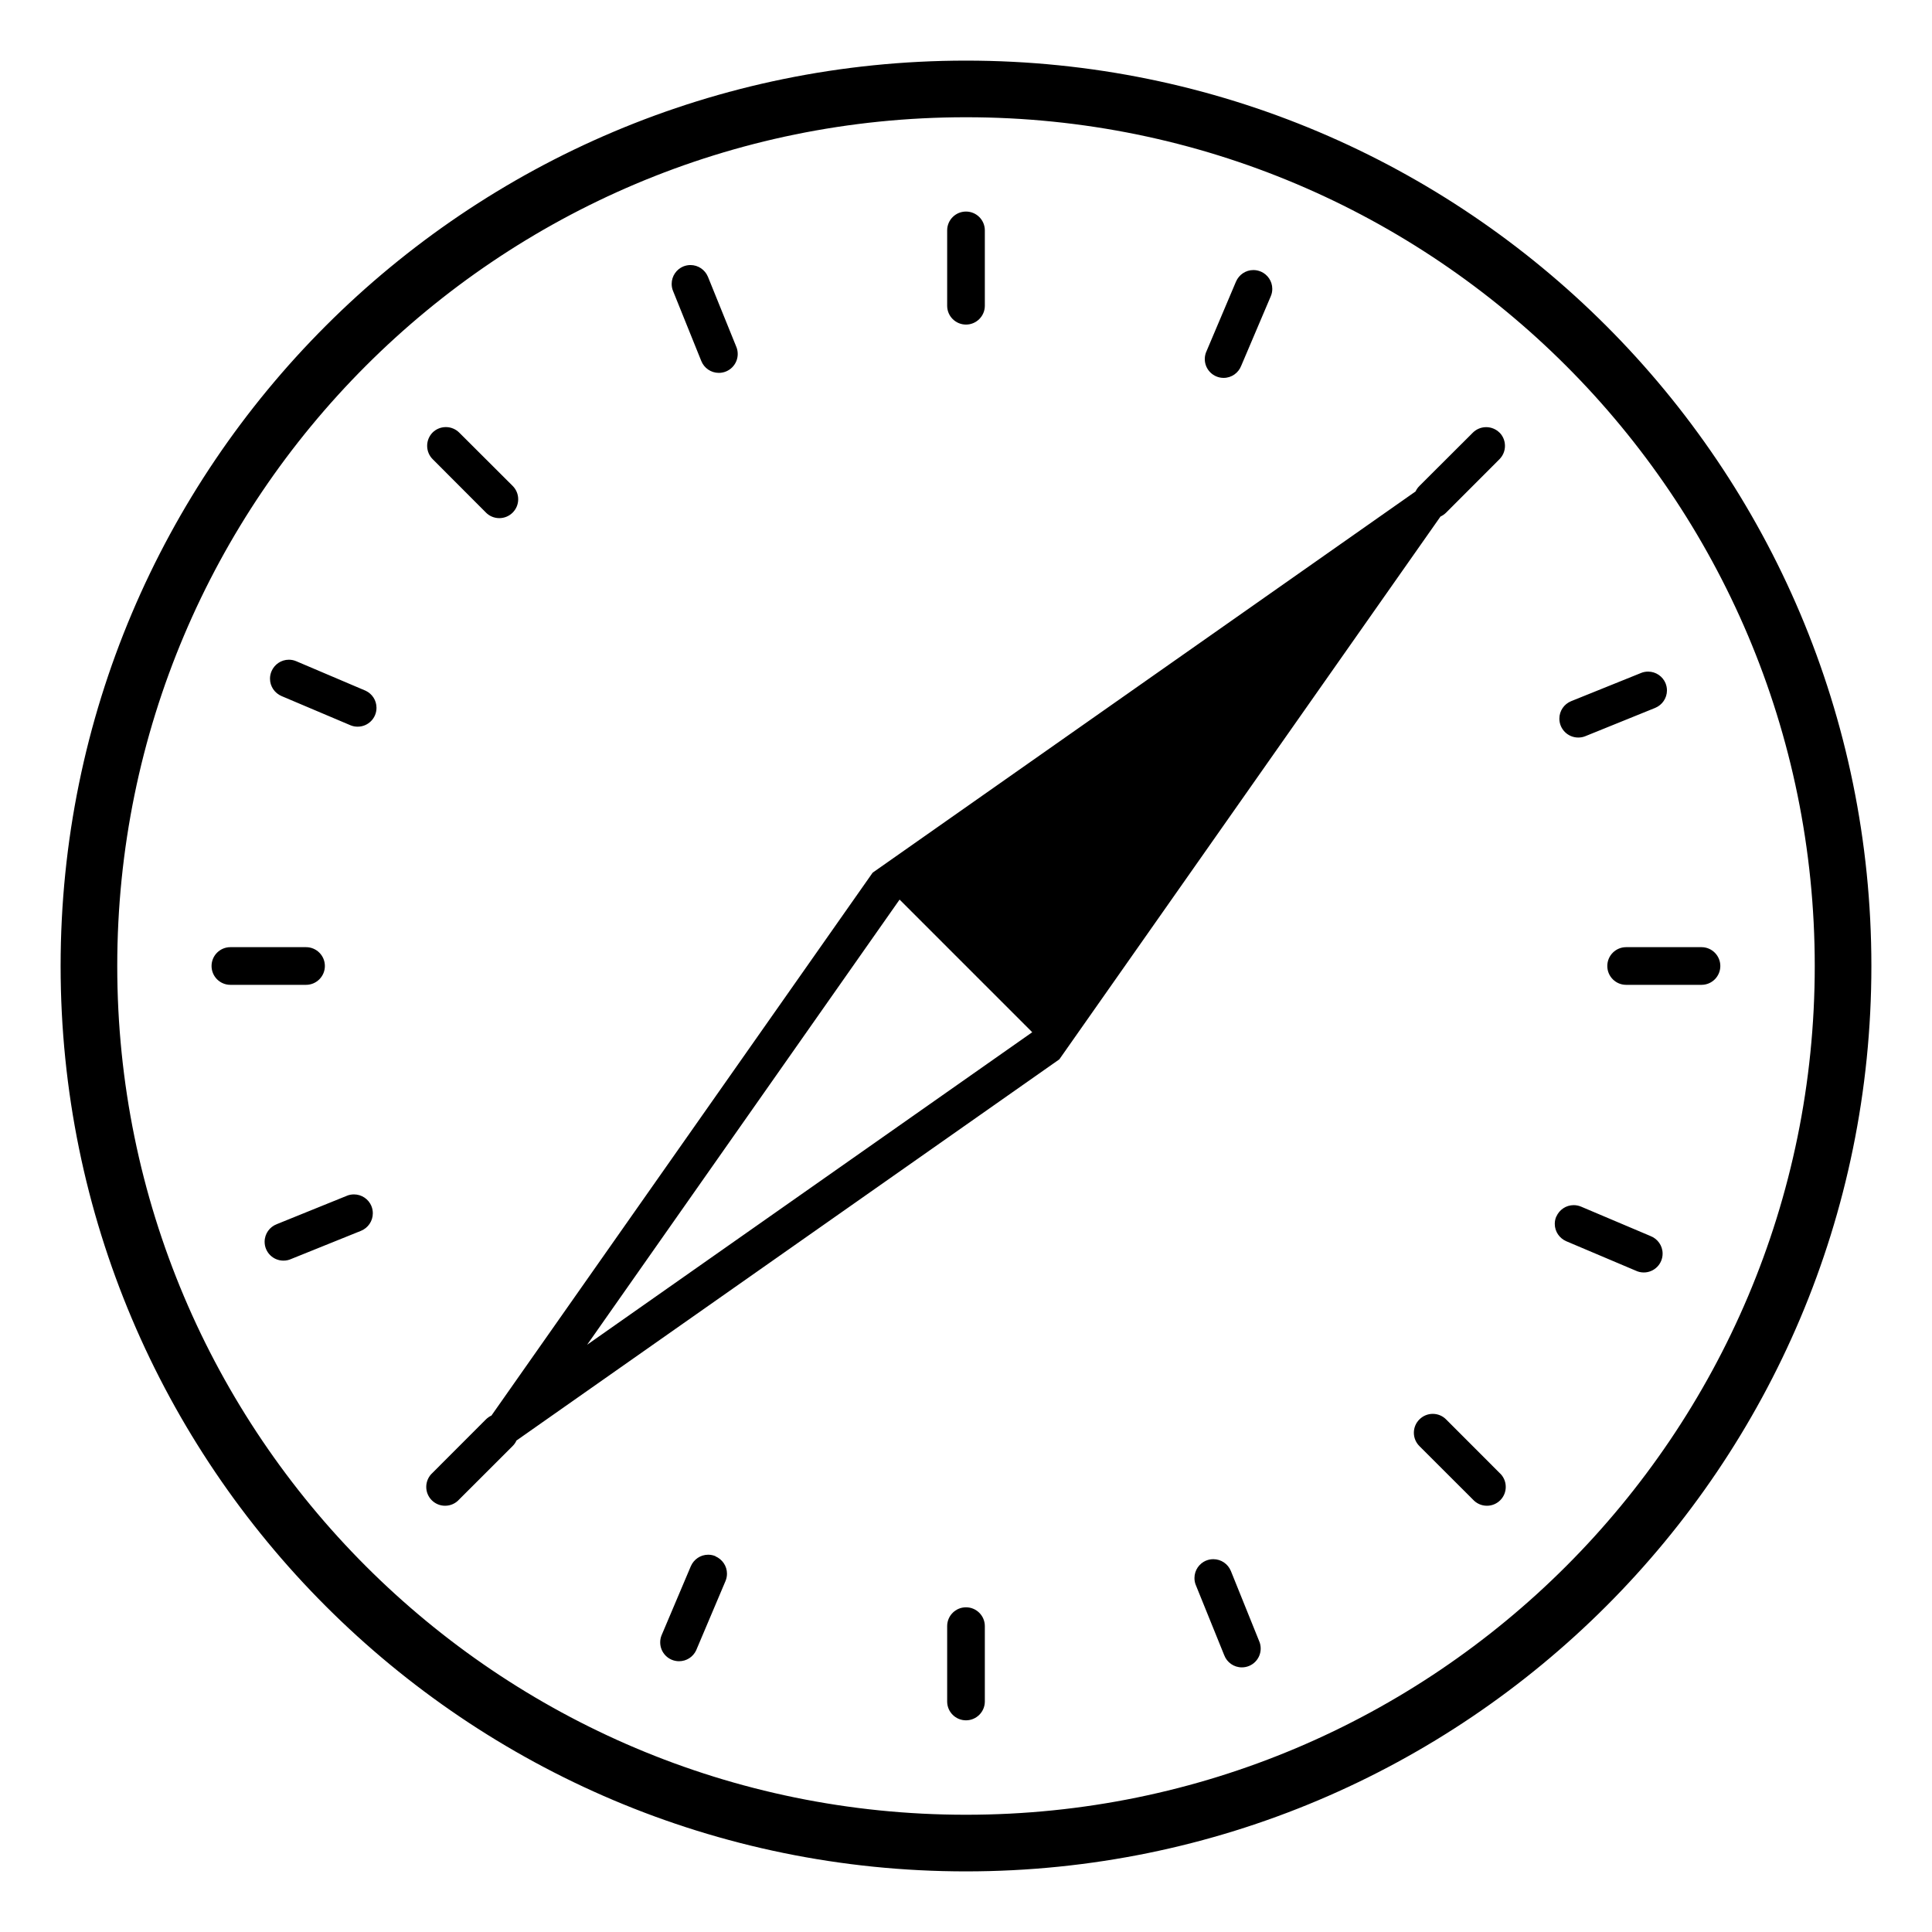 <?xml version="1.0" encoding="utf-8"?>

<svg fill="#000000" width="800px" height="800px" viewBox="0 0 32 32" version="1.1" xmlns="http://www.w3.org/2000/svg">
<title>safari</title>
<path d="M24.836 7.164l-7.29 10.382-10.382 7.29 7.29-10.382zM17.098 17.098l-2.198-2.198-5.175 7.373 7.372-5.176zM25.778 20.15c0.049-0.112 0.159-0.189 0.287-0.189 0.044 0 0.086 0.009 0.123 0.025l-0.002-0.001 1.15 0.487c0.119 0.046 0.202 0.159 0.202 0.292 0 0.173-0.14 0.312-0.312 0.312-0.048 0-0.094-0.011-0.135-0.031l0.002 0.001-1.15-0.487c-0.113-0.049-0.191-0.159-0.191-0.288 0-0.044 0.009-0.086 0.026-0.124l-0.001 0.002zM4.497 11.118c0.049-0.113 0.159-0.191 0.288-0.191 0.044 0 0.086 0.009 0.124 0.026l-0.002-0.001 1.15 0.489c0.107 0.051 0.179 0.158 0.179 0.283 0 0.173-0.14 0.312-0.312 0.312-0.040 0-0.078-0.007-0.113-0.021l0.002 0.001-1.15-0.487c-0.113-0.049-0.191-0.159-0.191-0.288 0-0.044 0.009-0.086 0.026-0.124l-0.001 0.002zM19.979 25.848c0.035-0.015 0.075-0.023 0.118-0.023 0.13 0 0.242 0.080 0.289 0.193l0.001 0.002 0.467 1.158c0.017 0.037 0.027 0.081 0.027 0.127 0 0.173-0.14 0.312-0.312 0.312-0.134 0-0.248-0.084-0.292-0.202l-0.001-0.002-0.469-1.158c-0.015-0.035-0.023-0.075-0.023-0.118 0-0.13 0.080-0.242 0.193-0.289l0.002-0.001zM11.319 4.413c0.034-0.014 0.075-0.023 0.117-0.023 0.13 0 0.242 0.080 0.289 0.193l0.001 0.002 0.469 1.158c0.015 0.035 0.024 0.077 0.024 0.12 0 0.173-0.14 0.313-0.313 0.313-0.131 0-0.244-0.081-0.29-0.196l-0.001-0.002-0.467-1.158c-0.015-0.035-0.023-0.075-0.023-0.118 0-0.13 0.080-0.242 0.193-0.289l0.002-0.001zM6.152 19.978c0.015 0.035 0.023 0.075 0.023 0.118 0 0.13-0.080 0.242-0.193 0.289l-0.002 0.001-1.158 0.467c-0.037 0.017-0.081 0.027-0.127 0.027-0.173 0-0.312-0.14-0.312-0.312 0-0.134 0.084-0.248 0.202-0.292l0.002-0.001 1.158-0.469c0.035-0.015 0.075-0.023 0.118-0.023 0.13 0 0.242 0.080 0.289 0.193l0.001 0.002zM27.587 11.318c0.014 0.035 0.023 0.075 0.023 0.117 0 0.13-0.080 0.242-0.193 0.289l-0.002 0.001-1.158 0.469c-0.034 0.014-0.074 0.022-0.116 0.022-0.173 0-0.313-0.14-0.313-0.313 0-0.13 0.079-0.241 0.192-0.288l0.002-0.001 1.158-0.467c0.035-0.015 0.075-0.023 0.118-0.023 0.13 0 0.242 0.080 0.289 0.193l0.001 0.002zM11.851 25.778c0.112 0.049 0.19 0.159 0.19 0.287 0 0.044-0.009 0.086-0.025 0.123l0.001-0.002-0.487 1.15c-0.051 0.107-0.158 0.179-0.283 0.179-0.173 0-0.312-0.14-0.312-0.312 0-0.040 0.007-0.078 0.021-0.113l-0.001 0.002 0.487-1.15c0.049-0.113 0.159-0.191 0.288-0.191 0.044 0 0.086 0.009 0.124 0.026l-0.002-0.001zM20.882 4.497c0.113 0.049 0.191 0.159 0.191 0.288 0 0.044-0.009 0.086-0.026 0.124l0.001-0.002-0.489 1.15c-0.046 0.119-0.159 0.202-0.292 0.202-0.173 0-0.312-0.14-0.312-0.312 0-0.048 0.011-0.094 0.031-0.135l-0.001 0.002 0.487-1.15c0.049-0.113 0.159-0.191 0.288-0.191 0.044 0 0.086 0.009 0.124 0.026l-0.002-0.001zM26.622 16c0 0 0 0 0-0 0-0.173 0.14-0.312 0.312-0.312 0 0 0 0 0 0h1.25c0.171 0.001 0.31 0.141 0.31 0.312s-0.138 0.311-0.31 0.312h-1.25c-0.173-0-0.312-0.14-0.312-0.312v0zM3.504 16c0 0 0 0 0-0 0-0.173 0.14-0.312 0.312-0.312h1.25c0.001 0 0.002 0 0.003 0 0.173 0 0.312 0.14 0.312 0.312s-0.14 0.312-0.312 0.312c-0.001 0-0.002 0-0.003 0h-1.25c-0.173 0-0.312-0.14-0.312-0.312v0zM23.51 23.51c0.057-0.057 0.135-0.092 0.221-0.092s0.165 0.035 0.221 0.092v0l0.884 0.885c0.064 0.057 0.104 0.14 0.104 0.233 0 0.173-0.14 0.312-0.312 0.312-0.092 0-0.175-0.040-0.233-0.104l-0-0-0.885-0.884c-0.057-0.057-0.092-0.135-0.092-0.221s0.035-0.165 0.092-0.221v0zM7.164 7.165c0.056-0.056 0.134-0.091 0.221-0.091s0.164 0.035 0.221 0.091v0l0.885 0.883c0.057 0.057 0.092 0.135 0.092 0.221 0 0.173-0.14 0.313-0.313 0.313-0.086 0-0.165-0.035-0.221-0.092v0l-0.883-0.885c-0.056-0.056-0.091-0.134-0.091-0.221s0.035-0.164 0.091-0.221v0zM8.49 23.51c0.057 0.057 0.092 0.135 0.092 0.221s-0.035 0.165-0.092 0.221v0l-0.885 0.884c-0.057 0.064-0.141 0.104-0.233 0.104-0.173 0-0.312-0.14-0.312-0.312 0-0.092 0.040-0.176 0.104-0.233l0-0 0.884-0.885c0.057-0.057 0.135-0.092 0.221-0.092s0.165 0.035 0.221 0.092v0zM24.836 7.164c0.056 0.056 0.091 0.134 0.091 0.221s-0.035 0.164-0.091 0.221v0l-0.884 0.885c-0.057 0.057-0.135 0.092-0.221 0.092-0.173 0-0.313-0.14-0.313-0.313 0-0.086 0.035-0.165 0.092-0.221v0l0.885-0.883c0.056-0.056 0.134-0.091 0.221-0.091s0.164 0.035 0.221 0.091v0zM16 26.622c0.173 0 0.312 0.14 0.312 0.312 0 0 0 0 0 0v0 1.25c-0.001 0.171-0.141 0.31-0.312 0.31s-0.311-0.138-0.312-0.31v-1.25c0-0.173 0.14-0.312 0.312-0.312 0 0 0 0 0 0v0zM16 3.504c0.173 0 0.312 0.14 0.312 0.312v0 1.25c-0.001 0.171-0.141 0.31-0.312 0.31s-0.311-0.138-0.312-0.31v-1.25c0-0.173 0.14-0.312 0.312-0.312 0 0 0 0 0 0v0zM16 30.058c7.764 0 14.058-6.294 14.058-14.058s-6.294-14.058-14.058-14.058c-7.764 0-14.058 6.294-14.058 14.058v0c0 7.764 6.294 14.058 14.058 14.058h0zM16 30.996c0 0 0 0-0 0-8.282 0-14.996-6.714-14.996-14.996s6.714-14.996 14.996-14.996c8.282 0 14.996 6.714 14.996 14.996 0 0 0 0 0 0v0c-0 8.282-6.714 14.995-14.996 14.996h-0z"></path>
</svg>